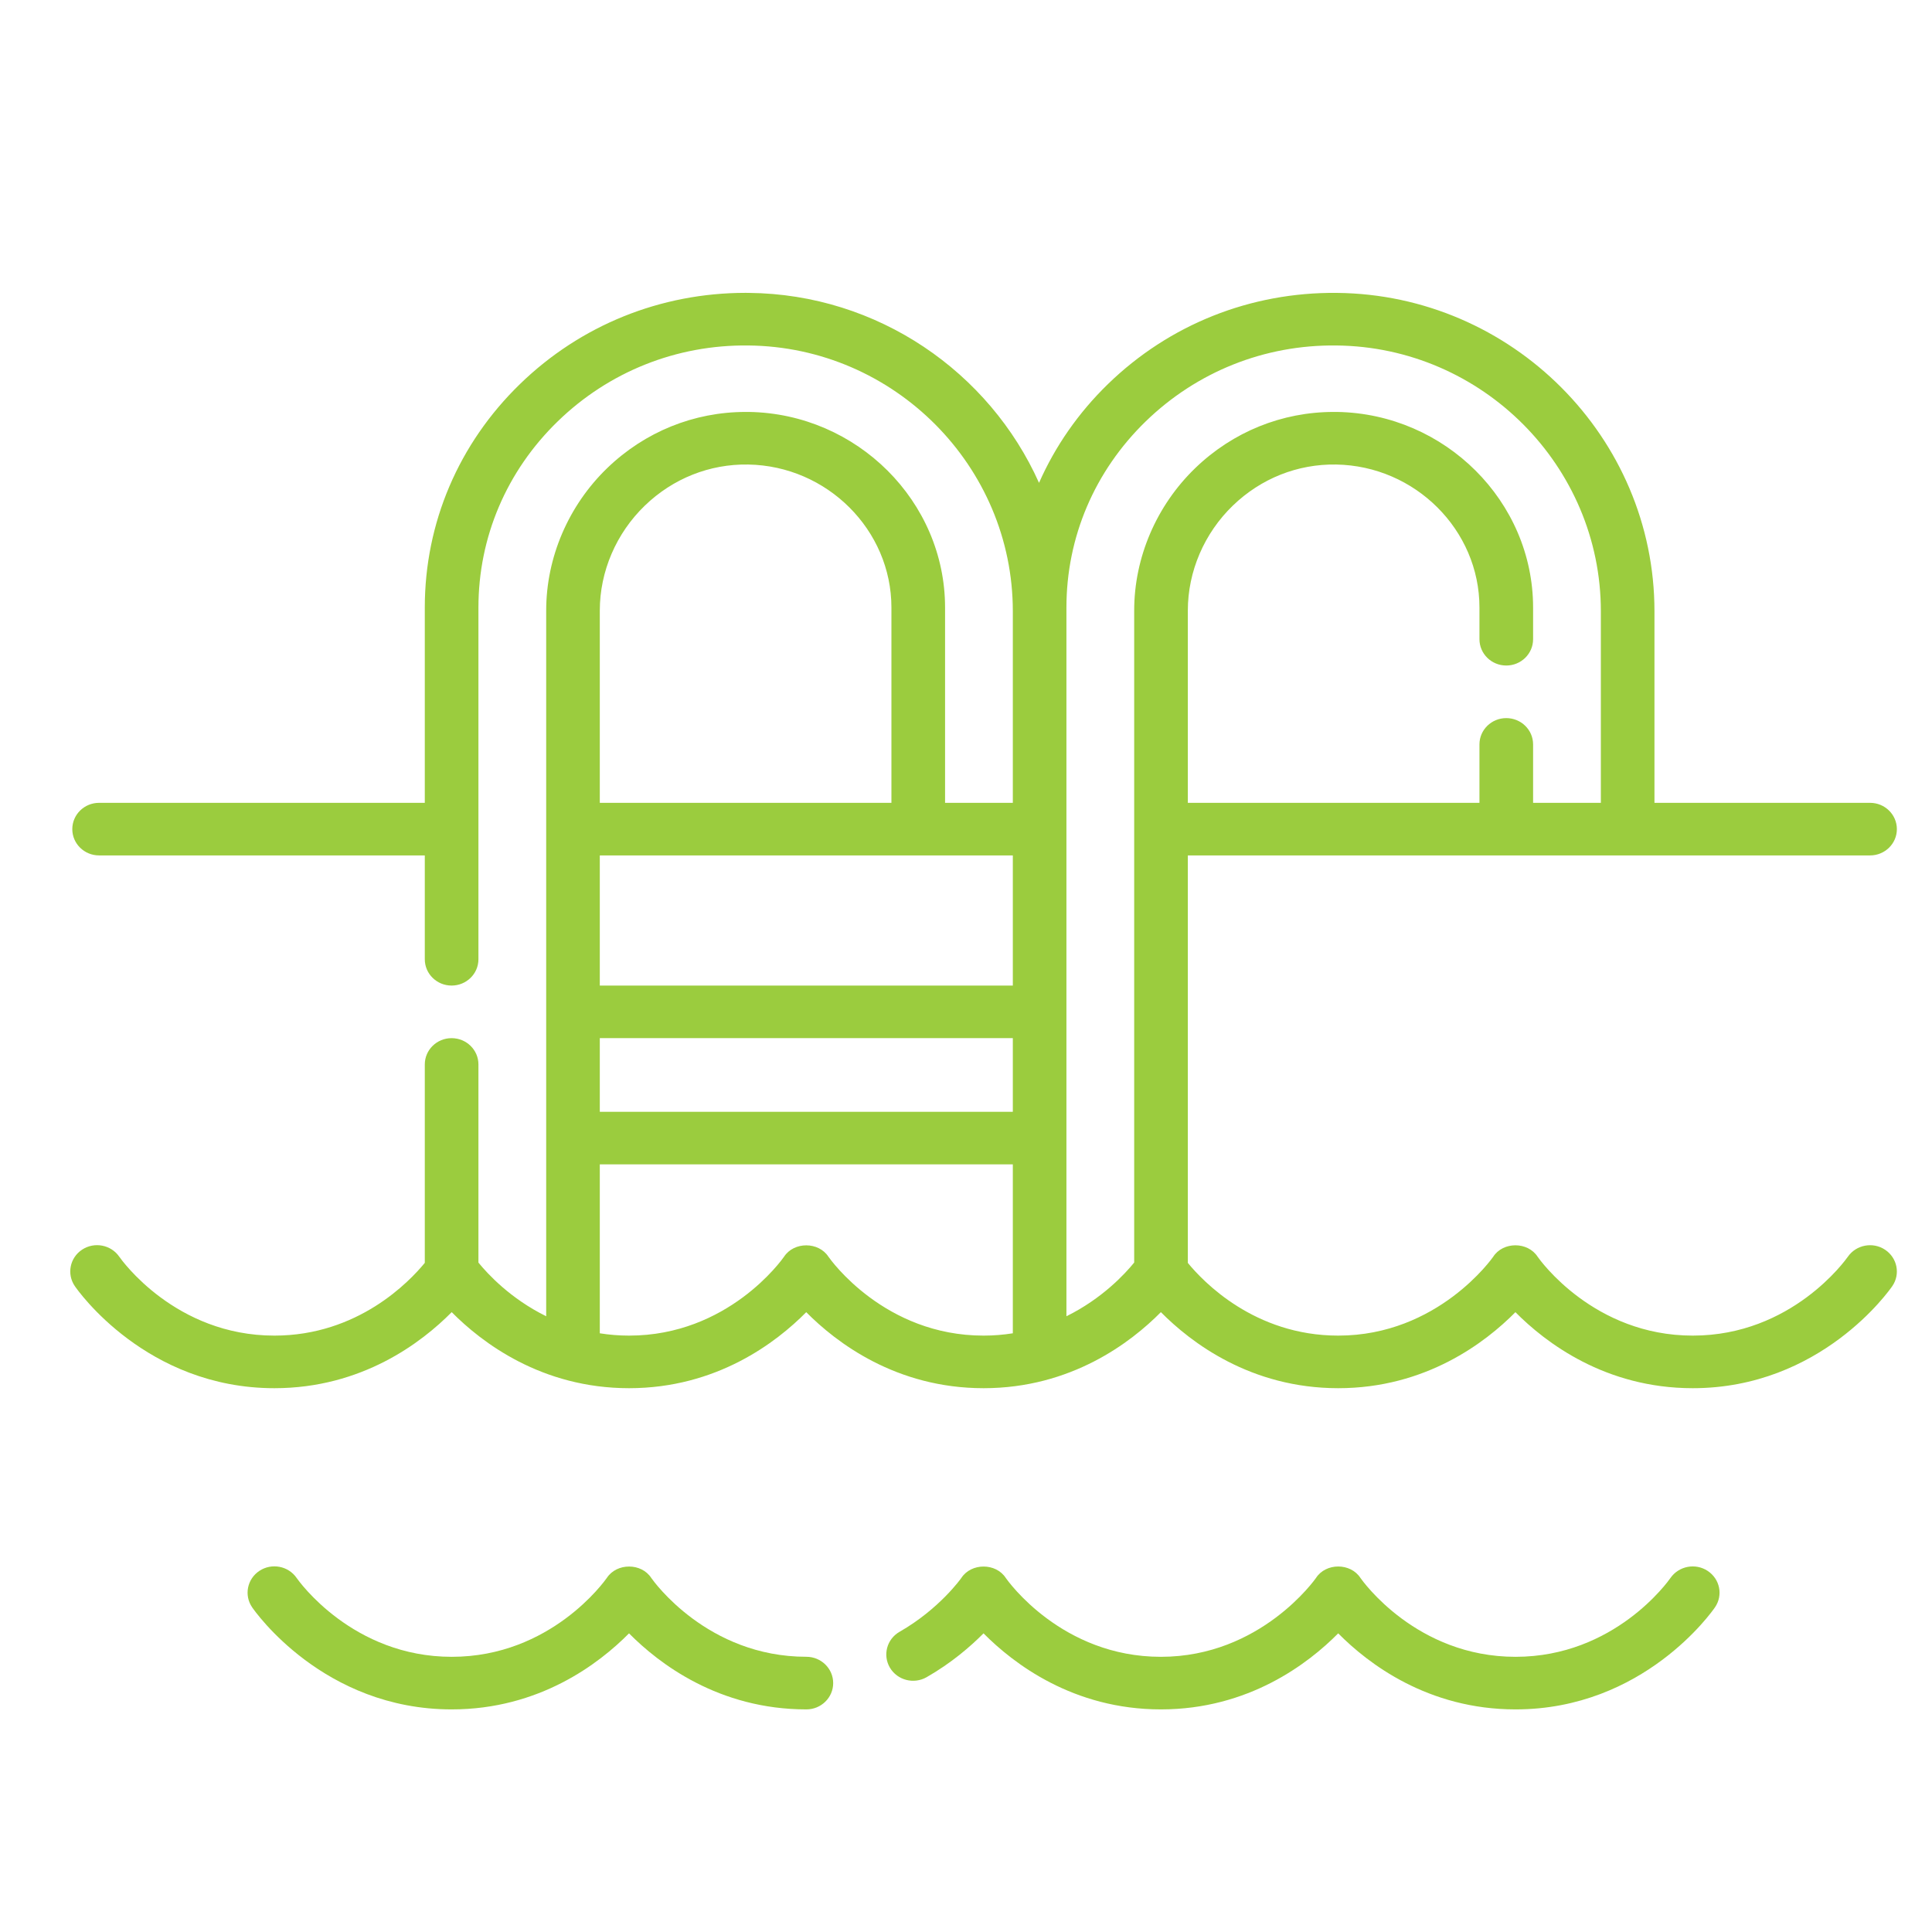 <svg width="55" height="55" viewBox="0 0 55 55" fill="none" xmlns="http://www.w3.org/2000/svg">
<mask id="mask0_603_2440" style="mask-type:alpha" maskUnits="userSpaceOnUse" x="0" y="0" width="55" height="55">
<rect width="55" height="55" fill="white"/>
</mask>
<g mask="url(#mask0_603_2440)">
</g>
<g clip-path="url(#clip0_603_2440)">
<path d="M53.664 35.577C53.317 35.346 52.842 35.435 52.605 35.776C52.541 35.867 51.007 38.022 48.189 38.022C45.371 38.022 43.836 35.867 43.774 35.778C43.493 35.342 42.787 35.342 42.507 35.779C42.492 35.801 40.94 38.022 38.096 38.022C35.713 38.022 34.248 36.481 33.815 35.952V24.352H53.237C53.658 24.352 54 24.017 54 23.604C54 23.19 53.658 22.855 53.237 22.855H47.099V17.4C47.099 12.45 43.042 8.385 38.056 8.338C35.603 8.314 33.289 9.236 31.542 10.933C30.697 11.754 30.037 12.708 29.579 13.746C28.168 10.595 24.995 8.373 21.316 8.338C21.286 8.338 21.256 8.337 21.225 8.337C18.806 8.337 16.528 9.257 14.803 10.933C13.055 12.63 12.093 14.889 12.093 17.295V22.855H2.821C2.399 22.855 2.058 23.19 2.058 23.604C2.058 24.017 2.399 24.352 2.821 24.352H12.093V27.308C12.093 27.722 12.435 28.057 12.856 28.057C13.278 28.057 13.62 27.722 13.62 27.308V17.295C13.62 15.292 14.421 13.41 15.877 11.996C17.332 10.583 19.257 9.811 21.302 9.835C25.454 9.874 28.833 13.268 28.833 17.4V22.855H26.904V17.295C26.904 14.277 24.401 11.779 21.325 11.727C21.292 11.727 21.26 11.727 21.228 11.727C19.755 11.727 18.359 12.292 17.288 13.324C16.183 14.39 15.549 15.868 15.549 17.38V37.471C14.531 36.97 13.879 36.262 13.62 35.943V30.302C13.62 29.889 13.278 29.554 12.856 29.554C12.435 29.554 12.093 29.889 12.093 30.302V35.951C11.658 36.482 10.194 38.022 7.811 38.022C4.993 38.022 3.459 35.867 3.397 35.778C3.161 35.435 2.687 35.344 2.337 35.575C1.988 35.805 1.895 36.27 2.13 36.613C2.211 36.732 4.164 39.519 7.811 39.519C10.305 39.519 12.007 38.216 12.859 37.354C13.712 38.216 15.414 39.519 17.907 39.519C20.401 39.519 22.1 38.217 22.952 37.355C23.805 38.217 25.506 39.519 28 39.519C30.494 39.519 32.195 38.216 33.048 37.354C33.901 38.216 35.602 39.519 38.096 39.519C40.589 39.519 42.289 38.217 43.141 37.355C43.994 38.217 45.695 39.519 48.188 39.519C51.836 39.519 53.788 36.732 53.87 36.613C54.105 36.271 54.012 35.809 53.664 35.577ZM17.075 29.554H28.833V31.65H17.075V29.554ZM28.833 28.057H17.075V24.352H28.833V28.057ZM18.359 14.392C19.159 13.621 20.202 13.206 21.299 13.224C23.548 13.262 25.377 15.088 25.377 17.295V22.855H17.075V17.381C17.075 16.267 17.543 15.178 18.359 14.392ZM23.585 35.778C23.305 35.344 22.602 35.344 22.32 35.776C22.256 35.868 20.725 38.022 17.908 38.022C17.616 38.022 17.339 37.998 17.075 37.956V33.147H28.833V37.956C28.569 37.998 28.292 38.022 28 38.022C25.182 38.022 23.648 35.867 23.585 35.778ZM30.359 37.471V17.295C30.359 15.292 31.161 13.41 32.616 11.996C34.072 10.583 35.997 9.811 38.041 9.835C42.194 9.874 45.573 13.268 45.573 17.4V22.855H43.644V21.191C43.644 20.778 43.302 20.443 42.88 20.443C42.459 20.443 42.117 20.778 42.117 21.191V22.855H33.815V17.38C33.815 16.267 34.283 15.178 35.098 14.392C35.898 13.62 36.94 13.206 38.038 13.224C40.287 13.262 42.117 15.088 42.117 17.295V18.197C42.117 18.611 42.459 18.946 42.88 18.946C43.302 18.946 43.644 18.611 43.644 18.197V17.295C43.644 14.277 41.141 11.779 38.065 11.727C38.032 11.727 38 11.727 37.968 11.727C36.495 11.727 35.099 12.292 34.028 13.324C32.923 14.39 32.288 15.868 32.288 17.38V35.942C32.028 36.263 31.376 36.97 30.359 37.471Z" fill="#9BCC3E"/>
<path d="M22.956 47.165C20.138 47.165 18.603 45.011 18.541 44.922C18.261 44.488 17.559 44.488 17.276 44.919C17.212 45.011 15.678 47.166 12.86 47.166C10.042 47.166 8.507 45.011 8.445 44.922C8.21 44.579 7.735 44.488 7.386 44.718C7.036 44.949 6.943 45.414 7.178 45.757C7.259 45.876 9.212 48.663 12.859 48.663C15.353 48.663 17.055 47.36 17.907 46.498C18.76 47.36 20.462 48.663 22.956 48.663C23.377 48.663 23.719 48.327 23.719 47.914C23.719 47.501 23.377 47.165 22.956 47.165Z" fill="#9BCC3E"/>
<path d="M48.615 44.721C48.267 44.49 47.794 44.58 47.556 44.92C47.493 45.012 45.962 47.166 43.144 47.166C40.326 47.166 38.792 45.011 38.73 44.922C38.449 44.486 37.743 44.486 37.463 44.922C37.447 44.944 35.892 47.166 33.048 47.166C30.23 47.166 28.695 45.011 28.633 44.922C28.353 44.488 27.65 44.488 27.368 44.92C27.362 44.929 26.746 45.803 25.61 46.453C25.245 46.661 25.123 47.12 25.335 47.477C25.548 47.834 26.015 47.954 26.379 47.746C27.08 47.345 27.622 46.878 27.999 46.498C28.852 47.359 30.553 48.663 33.048 48.663C35.542 48.663 37.243 47.36 38.096 46.498C38.949 47.36 40.65 48.663 43.144 48.663C46.792 48.663 48.741 45.875 48.822 45.757C49.057 45.414 48.964 44.952 48.615 44.721Z" fill="#9BCC3E"/>
</g>
<defs>
<clipPath id="clip0_603_2440">
<rect width="52" height="51" fill="white" transform="translate(2 3)"/>
</clipPath>
</defs>
</svg>
